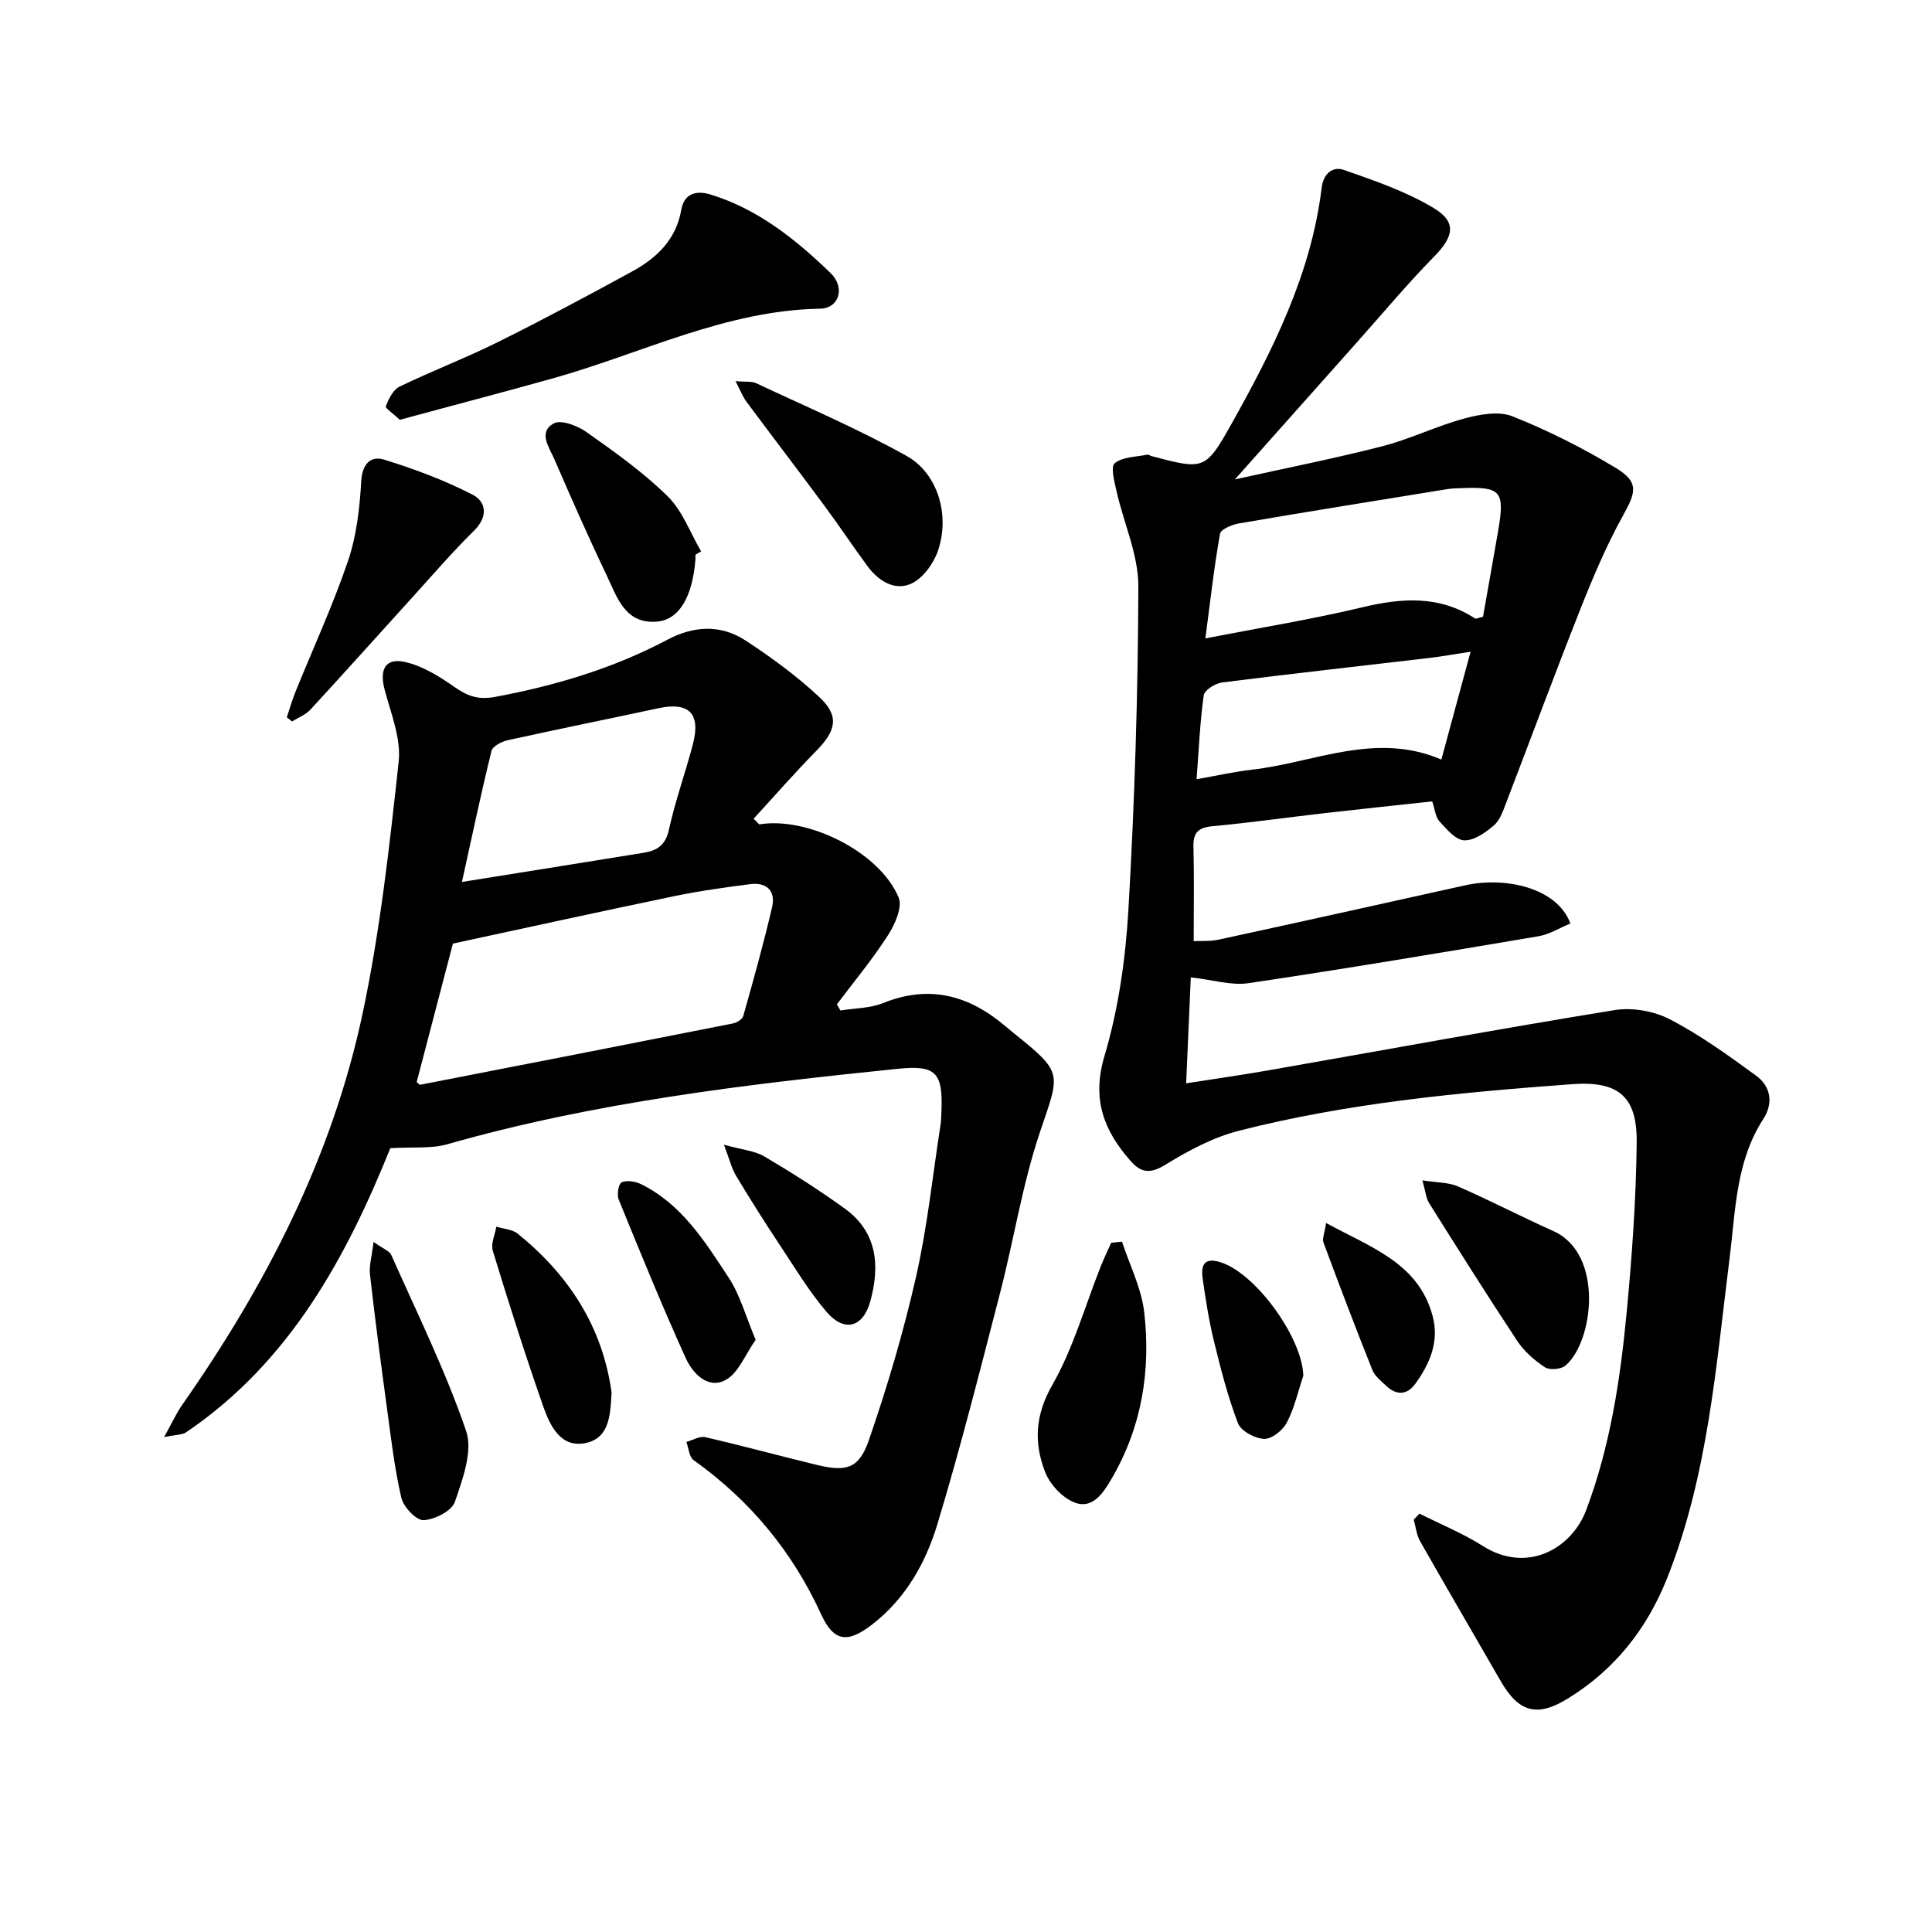 <svg enable-background="new 0 0 400 400" viewBox="0 0 400 400" xmlns="http://www.w3.org/2000/svg"><g fill="#000001"><path d="m293.89 313.38c4.38 2.21 8.98 4.08 13.1 6.69 9.13 5.79 18.39.64 21.44-7.49 4.96-13.22 7.03-26.95 8.35-40.81 1.11-11.7 1.95-23.46 2.08-35.21.11-9.58-3.78-12.8-13.43-12.09-23.19 1.71-46.36 3.87-68.96 9.65-5.33 1.36-10.45 4.11-15.18 7.02-3.12 1.92-5.03 1.72-7.22-.78-5.54-6.31-8.07-12.75-5.4-21.73 2.9-9.76 4.37-20.15 4.96-30.36 1.28-22.25 1.99-44.56 2.05-66.85.02-6.54-3.01-13.06-4.49-19.63-.45-1.98-1.29-5.15-.4-5.88 1.64-1.34 4.43-1.3 6.75-1.78.27-.06.61.24.93.32 10.67 2.78 11.07 3 16.42-6.55 8.61-15.38 16.57-31.13 18.74-48.99.39-3.18 2.44-4.48 4.59-3.73 6.36 2.21 12.87 4.45 18.6 7.89 4.87 2.92 4.13 5.93.13 10.02-5.57 5.68-10.69 11.81-15.99 17.76-8.16 9.16-16.32 18.34-25.29 28.41 10.79-2.4 20.75-4.36 30.56-6.88 5.77-1.49 11.22-4.19 16.97-5.74 3.17-.86 7.12-1.57 9.96-.44 7.36 2.94 14.54 6.55 21.34 10.66 4.86 2.94 4.26 4.95 1.53 9.88-3.44 6.19-6.22 12.78-8.83 19.37-5.26 13.27-10.2 26.66-15.32 39.98-.65 1.7-1.29 3.68-2.58 4.79-1.73 1.5-4.13 3.19-6.16 3.1-1.78-.07-3.64-2.32-5.12-3.93-.82-.89-.92-2.43-1.5-4.13-7.36.8-14.77 1.57-22.16 2.42-7.76.89-15.49 1.99-23.26 2.71-2.92.27-4.09 1.24-4.01 4.25.16 6.3.05 12.6.05 19.56 1.47-.08 3.41.07 5.23-.33 17.01-3.69 34.01-7.47 51-11.24 8.11-1.8 18.94.38 21.77 7.9-2.18.9-4.32 2.26-6.62 2.65-19.97 3.38-39.95 6.73-59.98 9.71-3.61.54-7.49-.7-12-1.2-.31 6.97-.61 13.98-.96 21.94 5.87-.92 11.5-1.72 17.1-2.7 23.87-4.18 47.7-8.58 71.62-12.46 3.66-.59 8.16.2 11.46 1.92 6.28 3.27 12.1 7.48 17.84 11.67 3.05 2.22 3.58 5.7 1.48 8.95-5.71 8.8-5.74 18.93-6.98 28.77-2.82 22.39-4.47 44.98-12.93 66.28-4.2 10.57-10.89 18.99-20.57 24.95-6.4 3.94-10.19 2.84-13.92-3.66-5.54-9.64-11.17-19.23-16.66-28.91-.75-1.32-.9-2.97-1.32-4.47.38-.41.79-.83 1.19-1.25zm-44.33-181.21c11.69-2.27 22.15-3.96 32.42-6.42 8.23-1.97 16-2.53 23.42 2.3.19.12.61-.12 1.64-.36 1.01-5.73 2.1-11.74 3.13-17.75 1.42-8.26.62-9.19-7.48-8.88-1 .04-2 .04-2.98.2-14.39 2.33-28.79 4.64-43.16 7.1-1.45.25-3.79 1.22-3.96 2.16-1.23 6.92-2.01 13.92-3.03 21.65zm54.91 2.76c-3.55.54-5.99.99-8.45 1.28-14.34 1.69-28.69 3.27-43.02 5.09-1.4.18-3.63 1.59-3.78 2.66-.78 5.54-1.01 11.16-1.48 17.37 4.32-.76 7.84-1.56 11.41-1.97 12.97-1.46 25.61-7.96 39.27-2.1 2.03-7.49 3.96-14.6 6.05-22.33z"/><path d="m157.19 170.68c10.09-1.67 24.94 5.73 28.86 15.13.83 1.99-.76 5.58-2.2 7.82-3.2 4.98-7.01 9.56-10.58 14.31.24.42.49.84.73 1.27 2.97-.48 6.15-.45 8.87-1.55 9.64-3.88 17.87-1.55 25.41 4.91.51.43 1.02.85 1.54 1.27 10.37 8.36 9.69 8.13 5.5 20.53-3.65 10.8-5.39 22.23-8.26 33.3-4.15 16.04-8.21 32.12-13.01 47.98-2.41 7.96-6.57 15.32-13.42 20.64-5.07 3.93-7.97 3.72-10.62-2.06-5.99-13.08-14.76-23.61-26.41-31.93-.92-.66-1.02-2.48-1.49-3.76 1.31-.36 2.74-1.26 3.91-.99 7.76 1.79 15.44 3.89 23.17 5.76 6.01 1.45 8.65.77 10.68-5.08 3.83-11.08 7.17-22.38 9.77-33.81 2.35-10.32 3.44-20.94 5.07-31.42.15-.98.17-1.99.21-2.99.3-8-1.17-9.54-9.11-8.72-31.39 3.21-62.7 6.91-93.18 15.61-3.36.96-7.12.53-11.82.82-9.01 22.33-20.68 44.2-42.27 58.82-.82.55-2.07.48-4.57 1 1.68-3.01 2.58-5.02 3.82-6.78 17.31-24.73 30.99-51.27 37.28-80.91 3.64-17.14 5.57-34.68 7.47-52.13.53-4.84-1.62-10.05-2.92-14.98-1.09-4.17.18-6.61 4.29-5.67 3.56.81 6.97 2.92 10.02 5.05 2.72 1.91 4.91 2.84 8.54 2.17 12.52-2.33 24.52-5.91 35.78-11.88 5.42-2.87 11-3.13 16.09.19 5.39 3.52 10.66 7.38 15.34 11.77 4.14 3.89 3.43 6.91-.66 11.07-4.48 4.55-8.68 9.38-13 14.08.41.36.79.76 1.17 1.16zm-70.92 53.35c.45.37.6.58.71.56 21.58-4.2 43.16-8.41 64.73-12.69.82-.16 1.99-.87 2.18-1.56 2.11-7.48 4.21-14.98 5.97-22.55.76-3.27-1.09-5.19-4.52-4.74-5.25.68-10.51 1.4-15.69 2.48-15.04 3.12-30.04 6.42-45.88 9.83-2.33 8.88-4.94 18.86-7.5 28.67zm9.37-41.43c13.35-2.14 25.46-4.07 37.56-6.03 2.74-.44 4.57-1.49 5.28-4.74 1.31-5.98 3.41-11.79 4.97-17.72 1.68-6.41-.8-8.85-7.18-7.47-10.37 2.23-20.77 4.32-31.13 6.61-1.27.28-3.14 1.24-3.38 2.22-2.16 8.77-4.02 17.61-6.12 27.13z"/><path d="m82.78 86.91c-1.38-1.29-3.06-2.42-2.91-2.8.61-1.51 1.5-3.41 2.83-4.05 6.72-3.26 13.73-5.93 20.41-9.25 9.36-4.65 18.57-9.58 27.74-14.59 5.1-2.79 9.12-6.58 10.2-12.77.59-3.38 3.07-4.1 6.08-3.17 9.82 3.02 17.61 9.28 24.81 16.23 3.13 3.02 1.8 7.33-2.16 7.4-19.6.35-36.89 9.25-55.19 14.39-10.51 2.94-21.07 5.7-31.81 8.61z"/><path d="m59.38 148.51c.59-1.75 1.09-3.53 1.78-5.24 3.66-9.04 7.76-17.93 10.9-27.15 1.77-5.22 2.41-10.94 2.73-16.48.21-3.66 1.99-5.33 4.76-4.47 6.26 1.93 12.49 4.26 18.3 7.25 2.85 1.47 3.24 4.56.28 7.47-4.48 4.4-8.58 9.18-12.8 13.83-7.03 7.74-14 15.54-21.09 23.23-.98 1.06-2.51 1.62-3.78 2.42-.36-.29-.72-.57-1.08-.86z"/><path d="m152.28 78.91c2.09.19 3.34-.01 4.28.43 10.44 4.91 21.1 9.45 31.15 15.06 6.53 3.65 9.01 12.41 6.46 19.7-.92 2.64-3.12 5.66-5.53 6.75-3.4 1.53-6.77-.57-9.01-3.6-3.05-4.13-5.89-8.42-8.95-12.55-5.32-7.19-10.76-14.3-16.1-21.48-.81-1.08-1.3-2.4-2.3-4.31z"/><path d="m232.3 257.07c1.59 4.87 4.03 9.65 4.6 14.64 1.39 12.1-.52 23.83-6.81 34.53-1.71 2.91-3.91 6.32-7.69 4.81-2.5-1-5.03-3.74-6.02-6.29-2.33-6-2.11-11.71 1.46-17.96 4.38-7.66 6.8-16.43 10.1-24.71.65-1.62 1.41-3.2 2.12-4.79.75-.08 1.49-.16 2.24-.23z"/><path d="m143.98 114.85c0 .33.02.67 0 1-.6 7.64-3.34 12.48-7.98 12.85-6.64.54-8.26-5.12-10.41-9.62-3.79-7.92-7.33-15.96-10.82-24.02-1.05-2.42-3.44-5.6-.1-7.41 1.53-.83 4.95.52 6.82 1.85 5.81 4.11 11.69 8.28 16.74 13.25 3.08 3.02 4.67 7.56 6.93 11.41-.39.23-.79.46-1.18.69z"/><path d="m294.49 244.38c3.05.48 5.42.4 7.38 1.26 6.67 2.92 13.13 6.28 19.77 9.26 10.48 4.7 8.3 22.9 2.46 27.84-.92.78-3.29.97-4.27.32-2.17-1.43-4.28-3.29-5.71-5.45-6.23-9.41-12.23-18.97-18.24-28.52-.64-1.03-.73-2.41-1.39-4.71z"/><path d="m77.34 257.13c1.98 1.41 3.29 1.85 3.67 2.7 5.36 12.07 11.23 23.97 15.49 36.42 1.44 4.2-.72 10.01-2.33 14.71-.64 1.88-4.2 3.68-6.49 3.77-1.53.06-4.16-2.75-4.6-4.67-1.44-6.27-2.17-12.7-3.04-19.09-1.23-9.03-2.42-18.06-3.44-27.11-.2-1.89.41-3.87.74-6.73z"/><path d="m126.62 288.29c-.25 4.39-.33 9.32-5.21 10.44-5.3 1.21-7.54-3.54-8.96-7.61-3.72-10.63-7.13-21.38-10.42-32.15-.45-1.46.45-3.33.73-5 1.5.47 3.31.54 4.44 1.46 10.56 8.54 17.53 19.24 19.42 32.86z"/><path d="m156.45 277.4c-2.17 3.05-3.57 6.92-6.27 8.34-3.67 1.94-6.8-1.45-8.22-4.59-4.9-10.81-9.39-21.82-13.87-32.81-.41-1-.02-3.27.62-3.55 1.08-.48 2.83-.21 4 .37 8.43 4.15 13.24 11.88 18.13 19.32 2.38 3.59 3.53 7.99 5.61 12.92z"/><path d="m149.88 237c3.83 1.07 6.4 1.26 8.39 2.44 5.68 3.36 11.28 6.91 16.63 10.78 6.74 4.89 7.32 11.82 5.28 19.22-1.48 5.38-5.35 6.48-9.04 2.18-3.64-4.25-6.56-9.13-9.67-13.82-3.11-4.7-6.14-9.47-9.04-14.31-.94-1.54-1.36-3.37-2.55-6.49z"/><path d="m269.84 284.82c-1.09 3.26-1.85 6.71-3.42 9.72-.83 1.59-3.13 3.43-4.69 3.37-1.91-.08-4.8-1.62-5.42-3.24-2.12-5.53-3.59-11.33-5-17.1-1.02-4.17-1.68-8.44-2.29-12.7-.33-2.3-.17-4.6 3.34-3.64 7.39 2.02 17.27 15.64 17.48 23.59z"/><path d="m274.55 253.21c9.43 5.14 19.21 8.32 22.09 19.38 1.35 5.17-.61 9.8-3.64 13.94-1.72 2.34-3.87 2.37-5.96.43-1.09-1.01-2.4-2.05-2.92-3.35-3.49-8.74-6.83-17.54-10.11-26.36-.3-.78.22-1.87.54-4.04z"/></g></svg>